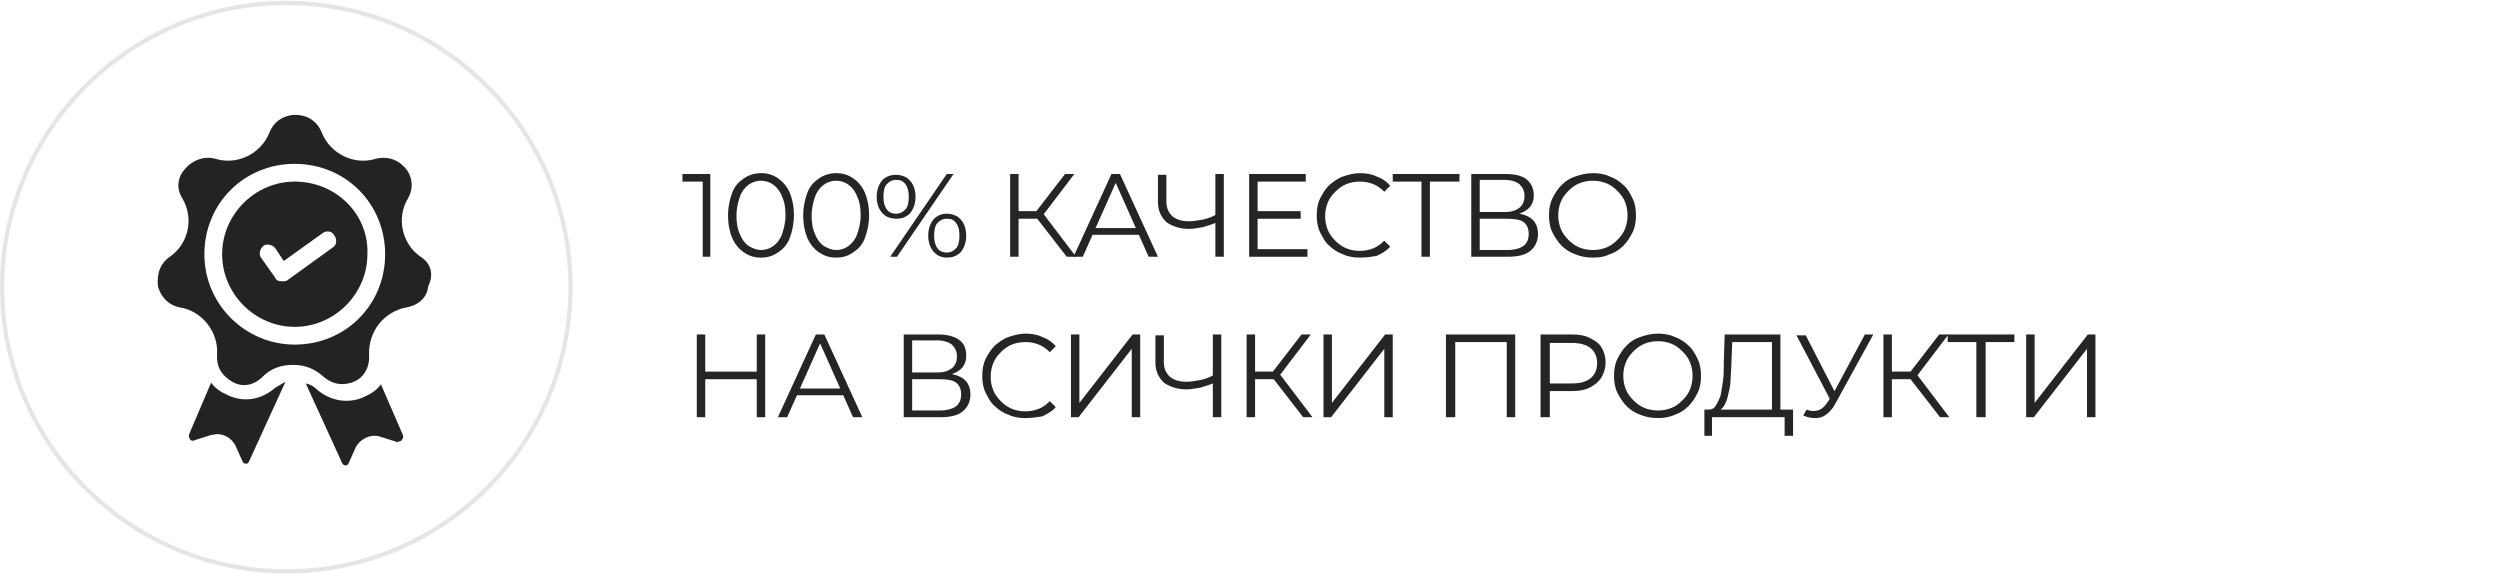 <?xml version="1.0" encoding="utf-8"?>
<!-- Generator: Adobe Illustrator 23.0.3, SVG Export Plug-In . SVG Version: 6.00 Build 0)  -->
<svg version="1.1" id="Layer_1" xmlns="http://www.w3.org/2000/svg" xmlns:xlink="http://www.w3.org/1999/xlink" x="0px" y="0px"
	 width="296px" height="68px" viewBox="0 0 296 68" style="enable-background:new 0 0 296 68;" xml:space="preserve">
<style type="text/css">
	.st0{fill:#E4E5E6;}
	.st1{fill:#252525;}
	.st2{fill:#232323;}
	.st3{fill:#272727;}
</style>
<g>
	<path class="st0" d="M33.9,0.6c18.4,0,33.4,15,33.4,33.4s-15,33.4-33.4,33.4c-18.4,0-33.4-15-33.4-33.4S15.5,0.6,33.9,0.6
		 M33.9,0.1C15.2,0.1,0,15.3,0,34s15.2,33.9,33.9,33.9c18.7,0,33.9-15.2,33.9-33.9S52.6,0.1,33.9,0.1L33.9,0.1z"/>
</g>
<g>
	<g>
		<path class="st1" d="M83.2,30.4v-9.4l0.4,0.5h-2.8v-0.9h3.3v9.8H83.2z"/>
		<path class="st1" d="M90.1,30.5c-0.8,0-1.4-0.2-2-0.6c-0.6-0.4-1.1-1-1.4-1.7s-0.5-1.6-0.5-2.7c0-1,0.2-1.9,0.5-2.7
			s0.8-1.3,1.4-1.7c0.6-0.4,1.3-0.6,2-0.6c0.8,0,1.4,0.2,2,0.6s1.1,1,1.4,1.7s0.5,1.6,0.5,2.7c0,1-0.2,1.9-0.5,2.7s-0.8,1.3-1.4,1.7
			S90.9,30.5,90.1,30.5z M90.1,29.6c0.6,0,1.1-0.2,1.5-0.5c0.4-0.3,0.8-0.8,1-1.4c0.2-0.6,0.4-1.3,0.4-2.2c0-0.9-0.1-1.6-0.4-2.2
			c-0.2-0.6-0.6-1.1-1-1.4c-0.4-0.3-0.9-0.5-1.5-0.5c-0.6,0-1.1,0.2-1.5,0.5c-0.4,0.3-0.8,0.8-1,1.4c-0.2,0.6-0.4,1.3-0.4,2.2
			c0,0.9,0.1,1.6,0.4,2.2c0.2,0.6,0.6,1.1,1,1.4C89.1,29.4,89.6,29.6,90.1,29.6z"/>
		<path class="st1" d="M99,30.5c-0.8,0-1.4-0.2-2-0.6c-0.6-0.4-1.1-1-1.4-1.7s-0.5-1.6-0.5-2.7c0-1,0.2-1.9,0.5-2.7s0.8-1.3,1.4-1.7
			c0.6-0.4,1.3-0.6,2-0.6c0.8,0,1.4,0.2,2,0.6s1.1,1,1.4,1.7s0.5,1.6,0.5,2.7c0,1-0.2,1.9-0.5,2.7s-0.8,1.3-1.4,1.7
			S99.8,30.5,99,30.5z M99,29.6c0.6,0,1.1-0.2,1.5-0.5c0.4-0.3,0.8-0.8,1-1.4c0.2-0.6,0.4-1.3,0.4-2.2c0-0.9-0.1-1.6-0.4-2.2
			c-0.2-0.6-0.6-1.1-1-1.4c-0.4-0.3-0.9-0.5-1.5-0.5c-0.6,0-1.1,0.2-1.5,0.5c-0.4,0.3-0.8,0.8-1,1.4c-0.2,0.6-0.4,1.3-0.4,2.2
			c0,0.9,0.1,1.6,0.4,2.2c0.2,0.6,0.6,1.1,1,1.4C98,29.4,98.5,29.6,99,29.6z"/>
		<path class="st1" d="M106.1,25.9c-0.4,0-0.8-0.1-1.2-0.3c-0.3-0.2-0.6-0.5-0.8-0.9c-0.2-0.4-0.3-0.9-0.3-1.4s0.1-1,0.3-1.4
			c0.2-0.4,0.4-0.7,0.8-0.9c0.3-0.2,0.7-0.3,1.2-0.3c0.4,0,0.8,0.1,1.2,0.3c0.3,0.2,0.6,0.5,0.8,0.9c0.2,0.4,0.3,0.9,0.3,1.4
			s-0.1,1-0.3,1.4s-0.4,0.7-0.8,0.9C107,25.8,106.6,25.9,106.1,25.9z M106.1,25.3c0.5,0,0.8-0.2,1.1-0.5s0.4-0.9,0.4-1.5
			s-0.1-1.1-0.4-1.5s-0.6-0.5-1.1-0.5c-0.5,0-0.8,0.2-1.1,0.5s-0.4,0.9-0.4,1.5s0.1,1.1,0.4,1.5S105.7,25.3,106.1,25.3z M105.4,30.4
			l6.7-9.8h0.8l-6.7,9.8H105.4z M112.1,30.5c-0.4,0-0.8-0.1-1.1-0.3c-0.3-0.2-0.6-0.5-0.8-0.9c-0.2-0.4-0.3-0.9-0.3-1.4
			s0.1-1,0.3-1.4c0.2-0.4,0.4-0.7,0.8-0.9c0.3-0.2,0.7-0.3,1.1-0.3c0.4,0,0.8,0.1,1.2,0.3c0.3,0.2,0.6,0.5,0.8,0.9s0.3,0.9,0.3,1.4
			s-0.1,1-0.3,1.4c-0.2,0.4-0.4,0.7-0.8,0.9C113,30.4,112.6,30.5,112.1,30.5z M112.1,29.9c0.5,0,0.8-0.2,1.1-0.5s0.4-0.9,0.4-1.5
			s-0.1-1.1-0.4-1.5s-0.6-0.5-1.1-0.5c-0.5,0-0.8,0.2-1.1,0.5s-0.4,0.9-0.4,1.5s0.1,1.1,0.4,1.5S111.7,29.9,112.1,29.9z"/>
		<path class="st1" d="M119.6,30.4v-9.8h1v9.8H119.6z M120.3,25.9V25h3.1v0.9H120.3z M123.4,25.6l-1-0.2l3.7-4.8h1.1L123.4,25.6z
			 M126.3,30.4l-3.8-4.9l0.8-0.5l4.1,5.4H126.3z"/>
		<path class="st1" d="M127.1,30.4l4.5-9.8h1l4.5,9.8H136l-4.1-9.2h0.4l-4.1,9.2H127.1z M128.9,27.8l0.3-0.8h5.7l0.3,0.8H128.9z"/>
		<path class="st1" d="M144.1,26.3c-0.6,0.3-1.1,0.4-1.7,0.6c-0.6,0.1-1.1,0.2-1.6,0.2c-1.1,0-2-0.3-2.7-0.8c-0.6-0.6-1-1.3-1-2.4
			v-3.2h1v3.1c0,0.8,0.2,1.3,0.7,1.8c0.5,0.4,1.1,0.6,2,0.6c0.5,0,1-0.1,1.6-0.2c0.5-0.1,1.1-0.3,1.6-0.6V26.3z M143.9,30.4v-9.8h1
			v9.8H143.9z"/>
		<path class="st1" d="M148.9,29.5h5.9v0.9h-6.9v-9.8h6.7v0.9h-5.7V29.5z M148.8,25h5.2v0.9h-5.2V25z"/>
		<path class="st1" d="M161,30.5c-0.7,0-1.4-0.1-2-0.4c-0.6-0.2-1.2-0.6-1.6-1c-0.5-0.4-0.8-1-1.1-1.6c-0.3-0.6-0.4-1.3-0.4-2
			c0-0.7,0.1-1.4,0.4-2c0.3-0.6,0.6-1.1,1.1-1.6c0.5-0.4,1-0.8,1.6-1c0.6-0.2,1.3-0.4,2-0.4c0.7,0,1.4,0.1,2,0.4
			c0.6,0.2,1.2,0.6,1.6,1.1l-0.7,0.7c-0.4-0.4-0.8-0.7-1.3-0.9c-0.5-0.2-1-0.3-1.6-0.3c-0.6,0-1.1,0.1-1.6,0.3
			c-0.5,0.2-0.9,0.5-1.3,0.9c-0.4,0.4-0.7,0.8-0.9,1.3c-0.2,0.5-0.3,1-0.3,1.6c0,0.6,0.1,1.1,0.3,1.6s0.5,0.9,0.9,1.3
			c0.4,0.4,0.8,0.7,1.3,0.9c0.5,0.2,1,0.3,1.6,0.3c0.6,0,1.1-0.1,1.6-0.3s0.9-0.5,1.3-0.9l0.7,0.7c-0.4,0.5-1,0.8-1.6,1.1
			C162.4,30.4,161.8,30.5,161,30.5z"/>
		<path class="st1" d="M168.3,30.4v-9.2l0.3,0.3h-3.7v-0.9h7.9v0.9H169l0.3-0.3v9.2H168.3z"/>
		<path class="st1" d="M174.2,30.4v-9.8h4.1c1,0,1.9,0.2,2.4,0.6s0.9,1,0.9,1.9c0,0.8-0.3,1.4-0.9,1.8c-0.6,0.4-1.3,0.6-2.2,0.6
			l0.2-0.3c1.1,0,1.9,0.2,2.5,0.6c0.6,0.4,0.9,1.1,0.9,1.9c0,0.8-0.3,1.5-0.9,2s-1.5,0.7-2.7,0.7H174.2z M175.2,25.1h3
			c0.8,0,1.3-0.2,1.7-0.5c0.4-0.3,0.6-0.8,0.6-1.4s-0.2-1-0.6-1.4c-0.4-0.3-1-0.5-1.7-0.5h-3V25.1z M175.2,29.6h3.3
			c0.8,0,1.5-0.2,1.9-0.5s0.6-0.8,0.6-1.4c0-0.6-0.2-1.1-0.6-1.4s-1.1-0.4-1.9-0.4h-3.3V29.6z"/>
		<path class="st1" d="M188.6,30.5c-0.7,0-1.4-0.1-2.1-0.4c-0.6-0.2-1.2-0.6-1.6-1s-0.8-1-1.1-1.6c-0.3-0.6-0.4-1.3-0.4-2
			c0-0.7,0.1-1.4,0.4-2c0.3-0.6,0.6-1.1,1.1-1.6s1-0.8,1.6-1c0.6-0.2,1.3-0.4,2.1-0.4c0.7,0,1.4,0.1,2,0.4c0.6,0.2,1.2,0.6,1.6,1
			c0.5,0.4,0.8,1,1.1,1.6s0.4,1.3,0.4,2c0,0.7-0.1,1.4-0.4,2s-0.6,1.1-1.1,1.6s-1,0.8-1.6,1C190,30.4,189.4,30.5,188.6,30.5z
			 M188.6,29.6c0.6,0,1.1-0.1,1.6-0.3c0.5-0.2,0.9-0.5,1.3-0.9c0.4-0.4,0.7-0.8,0.9-1.3s0.3-1,0.3-1.6c0-0.6-0.1-1.1-0.3-1.6
			c-0.2-0.5-0.5-0.9-0.9-1.3c-0.4-0.4-0.8-0.7-1.3-0.9c-0.5-0.2-1-0.3-1.6-0.3s-1.1,0.1-1.6,0.3c-0.5,0.2-0.9,0.5-1.3,0.9
			c-0.4,0.4-0.7,0.8-0.9,1.3c-0.2,0.5-0.3,1-0.3,1.6c0,0.6,0.1,1.1,0.3,1.6c0.2,0.5,0.5,0.9,0.9,1.3c0.4,0.4,0.8,0.7,1.3,0.9
			C187.5,29.5,188,29.6,188.6,29.6z"/>
		<path class="st1" d="M83.5,49.4h-1v-9.8h1V49.4z M89.7,44.9h-6.3V44h6.3V44.9z M89.6,39.6h1v9.8h-1V39.6z"/>
		<path class="st1" d="M92.1,49.4l4.5-9.8h1l4.5,9.8H101l-4.1-9.2h0.4l-4.1,9.2H92.1z M93.9,46.8l0.3-0.8h5.7l0.3,0.8H93.9z"/>
		<path class="st1" d="M107,49.4v-9.8h4.1c1,0,1.8,0.2,2.4,0.6c0.6,0.4,0.9,1,0.9,1.9c0,0.8-0.3,1.4-0.9,1.8
			c-0.6,0.4-1.3,0.6-2.2,0.6l0.2-0.3c1.1,0,1.9,0.2,2.5,0.6c0.6,0.4,0.9,1.1,0.9,1.9c0,0.8-0.3,1.5-0.9,2c-0.6,0.5-1.5,0.7-2.7,0.7
			H107z M108,44.1h3c0.8,0,1.3-0.2,1.7-0.5c0.4-0.3,0.6-0.8,0.6-1.4s-0.2-1-0.6-1.4c-0.4-0.3-1-0.5-1.7-0.5h-3V44.1z M108,48.6h3.3
			c0.8,0,1.5-0.2,1.9-0.5s0.6-0.8,0.6-1.4c0-0.6-0.2-1.1-0.6-1.4s-1.1-0.4-1.9-0.4H108V48.6z"/>
		<path class="st1" d="M121.4,49.5c-0.7,0-1.4-0.1-2-0.4c-0.6-0.2-1.2-0.6-1.6-1c-0.5-0.4-0.8-1-1.1-1.6c-0.3-0.6-0.4-1.3-0.4-2
			c0-0.7,0.1-1.4,0.4-2c0.3-0.6,0.6-1.1,1.1-1.6c0.5-0.4,1-0.8,1.6-1c0.6-0.2,1.3-0.4,2-0.4c0.7,0,1.4,0.1,2,0.4
			c0.6,0.2,1.2,0.6,1.6,1.1l-0.7,0.7c-0.4-0.4-0.8-0.7-1.3-0.9c-0.5-0.2-1-0.3-1.6-0.3c-0.6,0-1.1,0.1-1.6,0.3
			c-0.5,0.2-0.9,0.5-1.3,0.9c-0.4,0.4-0.7,0.8-0.9,1.3c-0.2,0.5-0.3,1-0.3,1.6c0,0.6,0.1,1.1,0.3,1.6s0.5,0.9,0.9,1.3
			c0.4,0.4,0.8,0.7,1.3,0.9c0.5,0.2,1,0.3,1.6,0.3c0.6,0,1.1-0.1,1.6-0.3s0.9-0.5,1.3-0.9l0.7,0.7c-0.4,0.5-1,0.8-1.6,1.1
			C122.8,49.4,122.1,49.5,121.4,49.5z"/>
		<path class="st1" d="M126.8,49.4v-9.8h1v8.1l6.3-8.1h0.9v9.8h-1v-8.1l-6.3,8.1H126.8z"/>
		<path class="st1" d="M143.8,45.3c-0.6,0.3-1.1,0.4-1.7,0.6c-0.6,0.1-1.1,0.2-1.6,0.2c-1.1,0-2-0.3-2.7-0.8c-0.6-0.6-1-1.3-1-2.4
			v-3.2h1v3.1c0,0.8,0.2,1.3,0.7,1.8c0.5,0.4,1.1,0.6,2,0.6c0.5,0,1-0.1,1.6-0.2c0.5-0.1,1.1-0.3,1.6-0.6V45.3z M143.6,49.4v-9.8h1
			v9.8H143.6z"/>
		<path class="st1" d="M147.6,49.4v-9.8h1v9.8H147.6z M148.3,44.9V44h3.1v0.9H148.3z M151.4,44.6l-1-0.2l3.7-4.8h1.1L151.4,44.6z
			 M154.3,49.4l-3.8-4.9l0.8-0.5l4.1,5.4H154.3z"/>
		<path class="st1" d="M156.7,49.4v-9.8h1v8.1l6.3-8.1h0.9v9.8h-1v-8.1l-6.3,8.1H156.7z"/>
		<path class="st1" d="M171.2,49.4v-9.8h8.2v9.8h-1v-9.2l0.3,0.3H172l0.3-0.3v9.2H171.2z"/>
		<path class="st1" d="M182.4,49.4v-9.8h3.7c0.8,0,1.5,0.1,2.1,0.4c0.6,0.3,1.1,0.6,1.4,1.1s0.5,1.1,0.5,1.8c0,0.7-0.2,1.3-0.5,1.8
			c-0.3,0.5-0.8,0.9-1.4,1.2s-1.3,0.4-2.1,0.4H183l0.5-0.5v3.6H182.4z M183.5,45.9l-0.5-0.5h3.1c1,0,1.7-0.2,2.2-0.6
			c0.5-0.4,0.8-1,0.8-1.8c0-0.8-0.3-1.4-0.8-1.8c-0.5-0.4-1.3-0.6-2.2-0.6H183l0.5-0.5V45.9z"/>
		<path class="st1" d="M196.3,49.5c-0.7,0-1.4-0.1-2.1-0.4c-0.6-0.2-1.2-0.6-1.6-1s-0.8-1-1.1-1.6c-0.3-0.6-0.4-1.3-0.4-2
			c0-0.7,0.1-1.4,0.4-2c0.3-0.6,0.6-1.1,1.1-1.6s1-0.8,1.6-1c0.6-0.2,1.3-0.4,2.1-0.4c0.7,0,1.4,0.1,2,0.4c0.6,0.2,1.2,0.6,1.6,1
			c0.5,0.4,0.8,1,1.1,1.6s0.4,1.3,0.4,2c0,0.7-0.1,1.4-0.4,2s-0.6,1.1-1.1,1.6s-1,0.8-1.6,1C197.7,49.4,197,49.5,196.3,49.5z
			 M196.3,48.6c0.6,0,1.1-0.1,1.6-0.3c0.5-0.2,0.9-0.5,1.3-0.9c0.4-0.4,0.7-0.8,0.9-1.3s0.3-1,0.3-1.6c0-0.6-0.1-1.1-0.3-1.6
			c-0.2-0.5-0.5-0.9-0.9-1.3c-0.4-0.4-0.8-0.7-1.3-0.9c-0.5-0.2-1-0.3-1.6-0.3s-1.1,0.1-1.6,0.3c-0.5,0.2-0.9,0.5-1.3,0.9
			c-0.4,0.4-0.7,0.8-0.9,1.3c-0.2,0.5-0.3,1-0.3,1.6c0,0.6,0.1,1.1,0.3,1.6c0.2,0.5,0.5,0.9,0.9,1.3c0.4,0.4,0.8,0.7,1.3,0.9
			C195.2,48.5,195.7,48.6,196.3,48.6z"/>
		<path class="st1" d="M201.8,51.6l0-3.1h10.5v3.1h-1v-2.2h-8.6l0,2.2H201.8z M209.8,48.9v-8.4h-4.7l-0.1,2.4c0,0.7-0.1,1.4-0.1,2.1
			s-0.2,1.3-0.3,1.8c-0.1,0.5-0.3,1-0.5,1.3s-0.5,0.5-0.8,0.6l-1.1-0.2c0.4,0,0.7-0.1,0.9-0.4c0.2-0.3,0.4-0.7,0.6-1.2
			c0.1-0.5,0.2-1.1,0.3-1.8c0.1-0.7,0.1-1.5,0.1-2.3l0.1-3.2h6.6v9.3H209.8z"/>
		<path class="st1" d="M216.9,47.7l-4.2-8h1.1l3.7,7.2L216.9,47.7z M213.9,48.5c0.5,0.2,0.9,0.2,1.3,0.1s0.8-0.4,1.2-1l0.5-0.8
			l0.1-0.1l3.8-7.1h1l-4.5,8.2c-0.3,0.6-0.7,1-1.1,1.3c-0.4,0.3-0.8,0.4-1.3,0.4c-0.5,0-0.9-0.1-1.4-0.3L213.9,48.5z"/>
		<path class="st1" d="M223,49.4v-9.8h1v9.8H223z M223.7,44.9V44h3.1v0.9H223.7z M226.9,44.6l-1-0.2l3.7-4.8h1.1L226.9,44.6z
			 M229.7,49.4l-3.8-4.9l0.8-0.5l4.1,5.4H229.7z"/>
		<path class="st1" d="M234,49.4v-9.2l0.3,0.3h-3.7v-0.9h7.9v0.9h-3.7l0.3-0.3v9.2H234z"/>
		<path class="st1" d="M239.9,49.4v-9.8h1v8.1l6.3-8.1h0.9v9.8h-1v-8.1l-6.3,8.1H239.9z"/>
	</g>
</g>
<g>
	<g>
		<g>
			<path class="st2" d="M32.6,45.9c-1.7,1.5-3.9,1.8-5.8,0.8c-0.7-0.3-1.4-0.8-1.8-1.4l-2.6,6.1c-0.1,0.3,0,0.4,0.1,0.6
				c0,0.1,0.3,0.3,0.6,0.1l1.9-0.6c0.3,0,0.4-0.1,0.7-0.1c1,0,1.8,0.6,2.2,1.4l0.8,1.8c0.1,0.3,0.4,0.3,0.4,0.3c0.1,0,0.3,0,0.4-0.3
				l4.3-9.4C33.4,45.4,33,45.7,32.6,45.9z"/>
		</g>
	</g>
	<g>
		<g>
			<path class="st2" d="M47.7,51.5l-2.6-6c-0.4,0.6-1.1,1.1-1.8,1.4c-1.9,1-4.2,0.6-5.8-0.8c-0.4-0.4-0.8-0.6-1.3-0.7l4.3,9.4
				c0.1,0.3,0.4,0.3,0.4,0.3c0.1,0,0.3,0,0.4-0.3l0.8-1.8c0.4-0.8,1.3-1.4,2.2-1.4c0.3,0,0.4,0,0.7,0.1l1.9,0.6
				c0.3,0.1,0.4-0.1,0.6-0.1C47.7,51.9,47.8,51.8,47.7,51.5z"/>
		</g>
	</g>
	<g>
		<g>
			<path class="st2" d="M49.8,30.4c-2.2-1.5-2.9-4.6-1.5-6.9c0.8-1.4,0.4-2.8-0.3-3.6c-0.7-0.8-1.9-1.5-3.5-1.1
				c-2.6,0.8-5.4-0.6-6.4-3.1c-0.6-1.5-1.9-2.1-3.1-2.1s-2.5,0.6-3.1,2.1c-1,2.5-3.8,3.9-6.4,3.1c-1.5-0.4-2.8,0.3-3.5,1.1
				c-0.8,0.8-1.3,2.2-0.4,3.6c1.4,2.4,0.7,5.4-1.5,6.9c-1.4,1-1.5,2.4-1.4,3.5c0.3,1.1,1.1,2.2,2.6,2.5c2.6,0.4,4.6,2.9,4.4,5.6
				c-0.1,1.7,0.8,2.6,1.8,3.2c1,0.6,2.4,0.6,3.6-0.6c1-1,2.2-1.4,3.6-1.4c1.3,0,2.5,0.4,3.6,1.4c1.3,1.1,2.6,1,3.6,0.6
				c1-0.4,1.9-1.5,1.8-3.2c-0.1-2.8,1.8-5.1,4.4-5.6c1.7-0.3,2.5-1.4,2.6-2.5C51.3,32.7,51.2,31.3,49.8,30.4z M34.9,40.8
				c-5.8,0-10.7-4.7-10.7-10.7s4.7-10.7,10.7-10.7s10.7,4.7,10.7,10.7S40.9,40.8,34.9,40.8z"/>
		</g>
	</g>
	<g>
		<g>
			<path class="st2" d="M34.9,21.5c-4.7,0-8.6,3.9-8.6,8.6s3.9,8.6,8.6,8.6s8.6-3.9,8.6-8.6C43.7,25.4,39.8,21.5,34.9,21.5z
				 M39.4,29.3l-5.4,3.9c-0.1,0.1-0.4,0.1-0.6,0.1h-0.1c-0.3,0-0.6-0.1-0.7-0.4l-1.7-2.4c-0.3-0.4-0.1-1.1,0.3-1.4
				c0.4-0.3,1.1-0.1,1.4,0.3l1,1.5l4.6-3.3c0.4-0.3,1.1-0.3,1.4,0.3C39.9,28.3,39.9,29,39.4,29.3z"/>
		</g>
	</g>
</g>
</svg>
